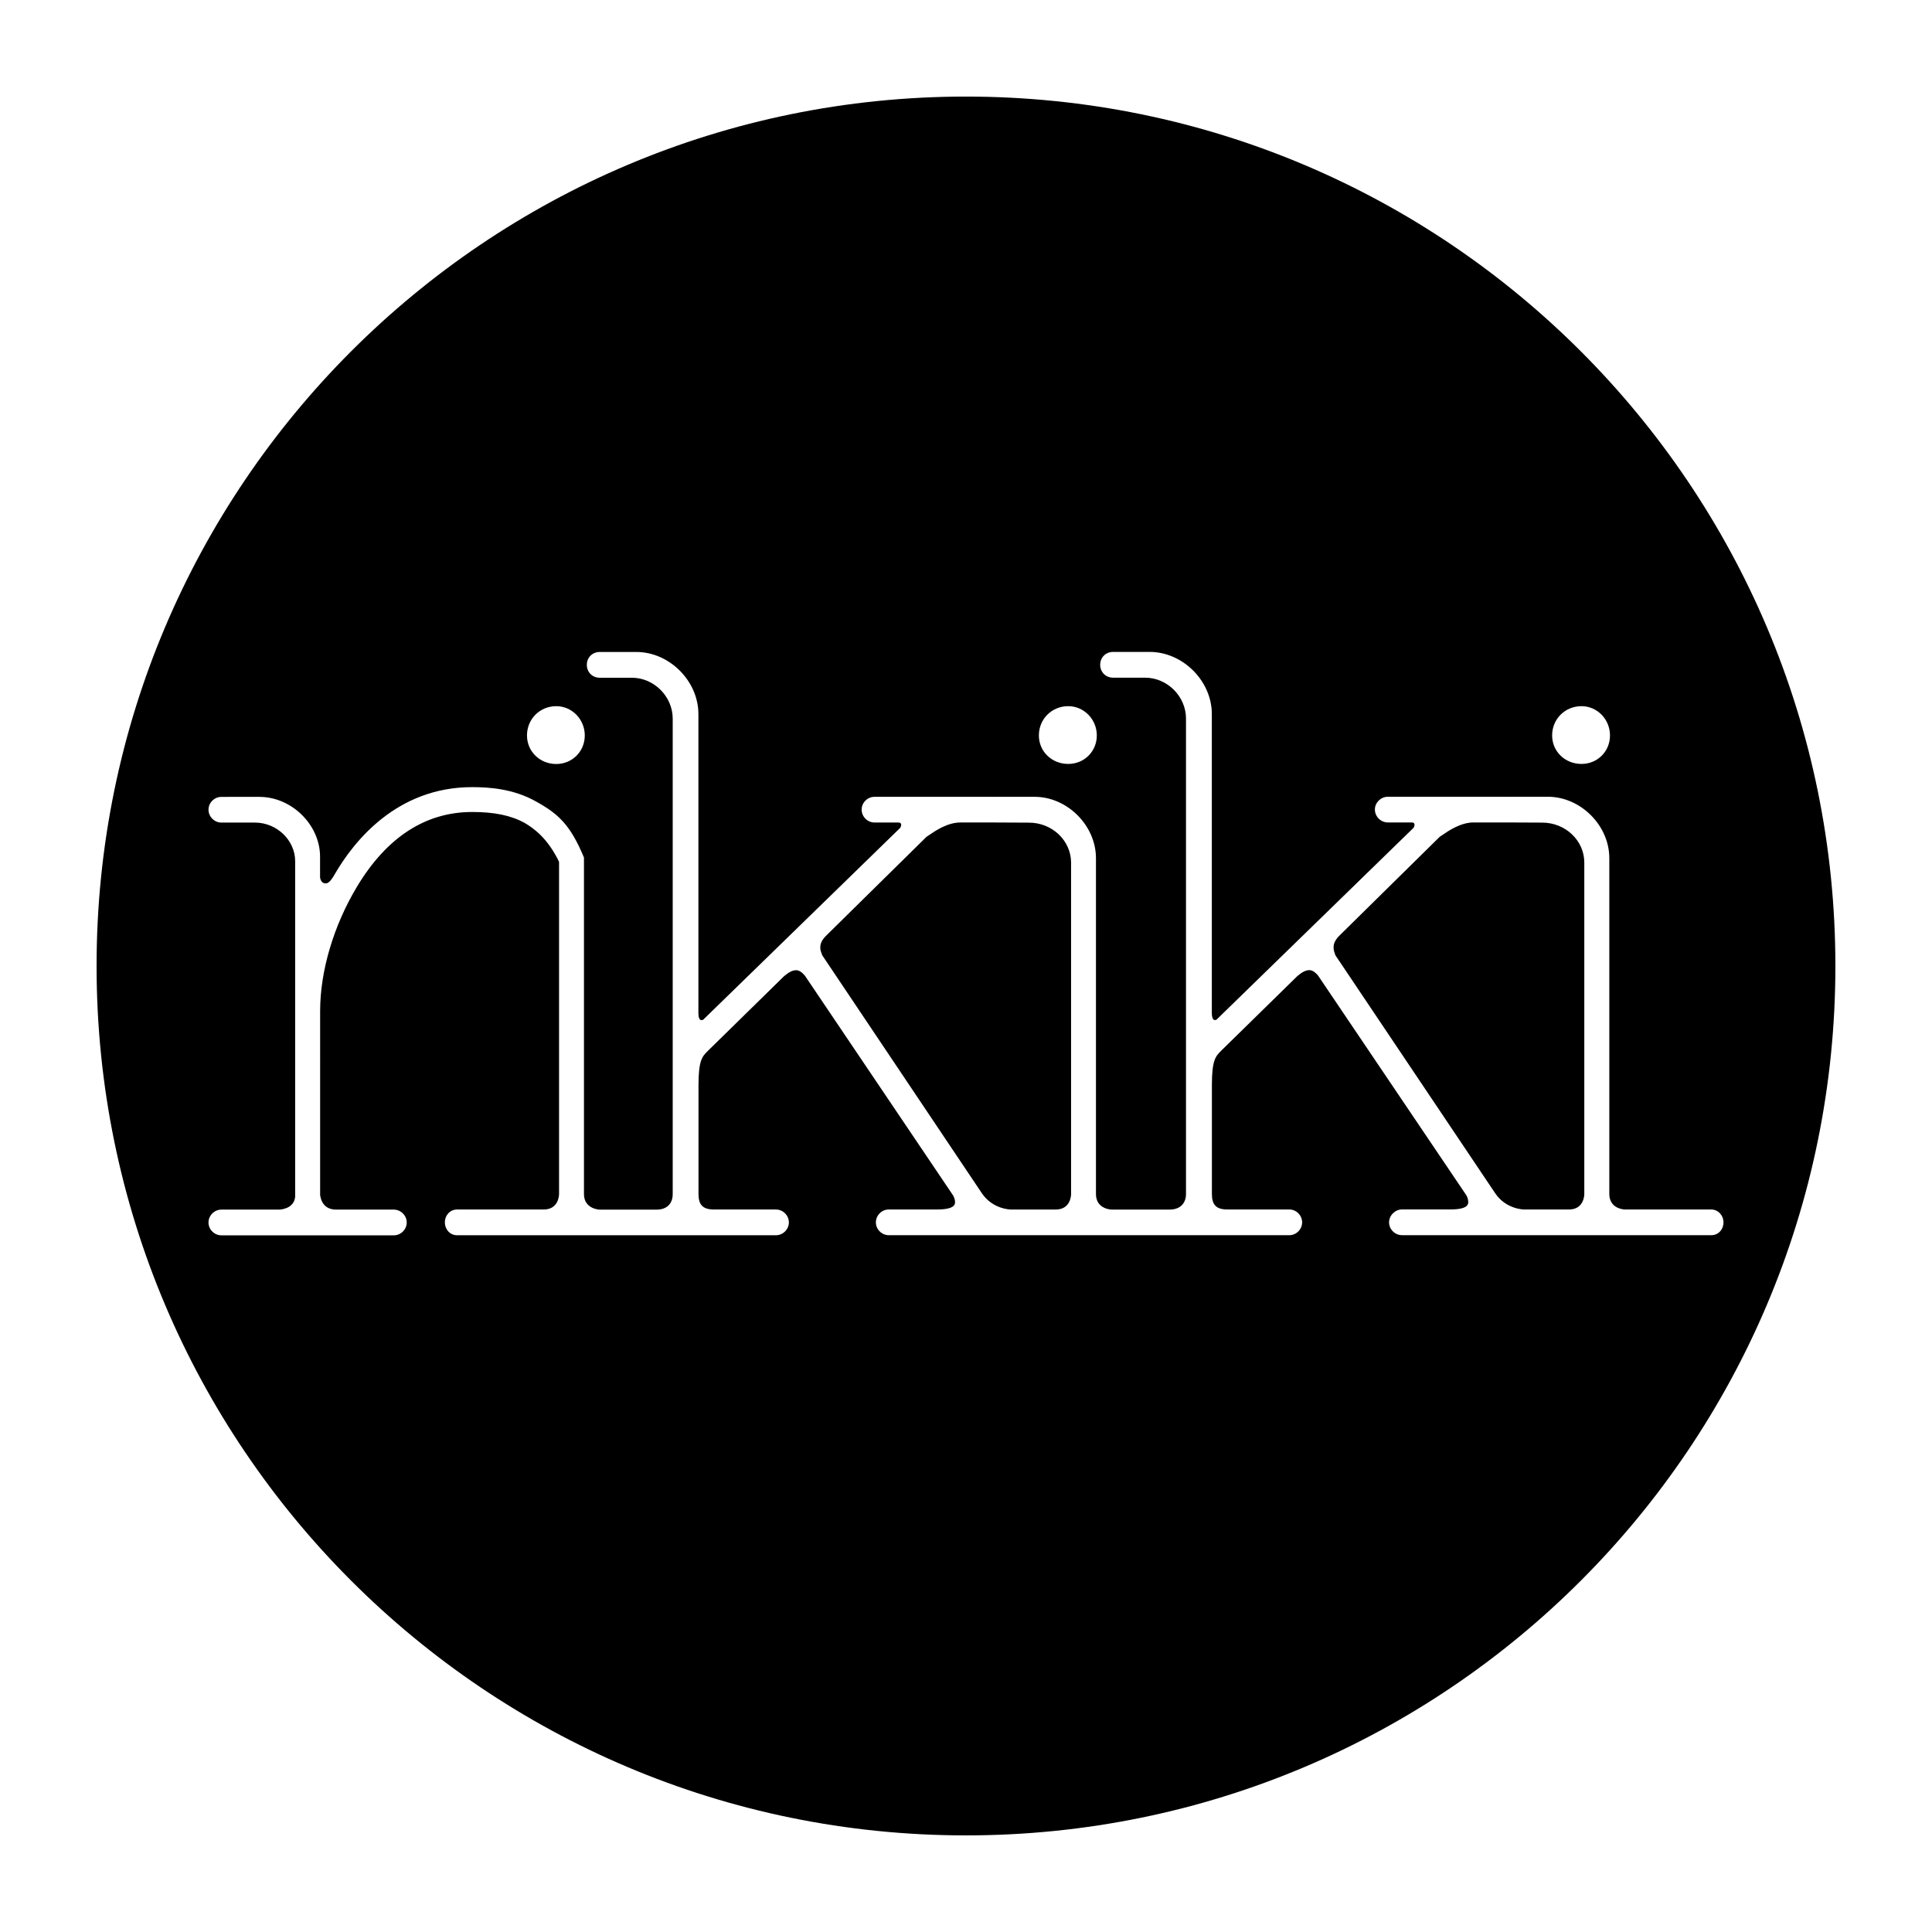 <svg xml:space="preserve" style="enable-background:new 0 0 566.93 566.93;" viewBox="0 0 566.93 566.93" y="0px" x="0px" xmlns:xlink="http://www.w3.org/1999/xlink" xmlns="http://www.w3.org/2000/svg" id="Ebene_1" version="1.1">
<g>
	<path d="M464.9,253.11v97.25c0,0.46-0.16,4.56-4.53,4.56h-13.03c-0.22,0-5.45-0.05-8.63-4.83l-46.84-69.76
		c-0.05-0.16-0.11-0.33-0.17-0.5c-0.18-0.52-0.38-1.11-0.38-1.74c0-0.89,0.2-2.01,1.7-3.52l29.46-29.03
		c0.21-0.12,0.46-0.3,0.82-0.54c1.72-1.19,5.3-3.66,9.13-3.66h9.66l10.48,0.05C459.37,241.4,464.9,246.65,464.9,253.11z
		 M301.94,241.4l-10.49-0.05h-9.62c-3.82,0-7.42,2.48-9.15,3.67c-0.35,0.24-0.6,0.41-0.8,0.53l-29.47,29.03
		c-1.51,1.51-1.71,2.63-1.71,3.52c0,0.67,0.23,1.28,0.43,1.81c0.05,0.14,0.1,0.28,0.15,0.41l46.81,69.78
		c3.19,4.77,8.41,4.83,8.63,4.83h13.04c4.38,0,4.54-4.09,4.54-4.56v-97.25C314.28,246.65,308.75,241.4,301.94,241.4z M538.58,283.46
		c0,140.91-114.21,255.12-255.13,255.12c-140.88,0-255.11-114.21-255.11-255.12c0-140.89,114.23-255.12,255.11-255.12
		C424.37,28.35,538.58,142.57,538.58,283.46z M455.46,215.81c0,4.69,3.78,8.36,8.62,8.36c4.69,0,8.36-3.67,8.36-8.36
		c0-4.74-3.75-8.59-8.36-8.59C459.24,207.22,455.46,210.99,455.46,215.81z M304.85,215.81c0,4.69,3.78,8.36,8.61,8.36
		c4.71,0,8.39-3.67,8.39-8.36c0-4.74-3.77-8.59-8.39-8.59C308.63,207.22,304.85,210.99,304.85,215.81z M154.64,215.81
		c0,4.7,3.77,8.38,8.58,8.38c4.7,0,8.38-3.68,8.38-8.38c0-4.74-3.76-8.59-8.38-8.59C158.41,207.22,154.64,210.99,154.64,215.81z
		 M505.74,358.7c0-2.08-1.6-3.78-3.56-3.78h-25.4c-0.04,0-4.54-0.12-4.54-4.56v-98.55c0-9.6-8.43-18.01-18.04-18.01h-11.59
		c-0.11,0-0.2,0.01-0.28,0.02c-0.08-0.01-0.16-0.02-0.25-0.02h-34.84c-2.05,0-3.79,1.72-3.79,3.75c0,2.06,1.73,3.79,3.79,3.79h7.02
		c0.58,0,0.82,0.24,0.82,0.81c0,0.19-0.13,0.47-0.28,0.76l-57.72,56.2c-0.19,0.2-0.29,0.21-0.66,0.21c-0.56,0-0.82-0.98-0.82-1.95
		v-87.85c0-9.71-8.52-18.22-18.24-18.22h-10.73c-2.16,0-3.79,1.62-3.79,3.78c0,2.15,1.63,3.78,3.79,3.78h9.39
		c6.5,0,12,5.49,12,11.99v139.53c0,2.81-1.82,4.56-4.76,4.56h-16.64h-0.48c-0.05,0-4.54-0.12-4.54-4.56v-98.55
		c0-9.6-8.42-18.01-18.01-18.01h-11.64c-0.09,0-0.18,0.01-0.26,0.02c-0.08-0.01-0.17-0.02-0.27-0.02h-34.82
		c-2.04,0-3.76,1.72-3.76,3.75c0,2.06,1.72,3.79,3.76,3.79h7.02c0.58,0,0.83,0.24,0.83,0.81c0,0.18-0.14,0.48-0.29,0.76l-57.71,56.2
		c-0.18,0.19-0.27,0.21-0.67,0.21c-0.58,0-0.84-0.98-0.84-1.95v-87.85c0-9.71-8.51-18.22-18.21-18.22h-10.75
		c-2.15,0-3.78,1.62-3.78,3.78c0,2.15,1.62,3.78,3.78,3.78h9.43c6.5,0,11.99,5.49,11.99,11.99v139.53c0,2.85-1.77,4.56-4.73,4.56
		h-16.77c-0.04,0-4.54-0.2-4.54-4.56v-98.57v-0.19l-0.07-0.17c-3.97-9.49-7.5-12.67-13.9-16.22c-6.71-3.83-13.96-4.27-18.84-4.27
		c-22.15,0-34.72,15.93-40.24,25.42c-0.79,1.37-1.71,2.83-2.7,2.83c-0.95,0-1.51-0.59-1.69-1.76v-6.07c0-9.36-8.32-17.56-17.8-17.56
		H64.96c-2.05,0-3.78,1.72-3.78,3.75c0,2.06,1.73,3.79,3.78,3.79h9.86c6.39,0,11.79,5.18,11.79,11.32v98.52
		c-0.39,3.67-4.6,3.73-4.78,3.73H64.96c-2.05,0-3.78,1.73-3.78,3.78c0,2.05,1.73,3.77,3.78,3.77h50.61c2.05,0,3.78-1.73,3.78-3.77
		c0-2.05-1.73-3.78-3.78-3.78H98.7c-2.69,0-4.29-1.41-4.76-4.19V296.7c0-11.77,3.95-25.09,10.83-36.54
		c8.75-14.53,20.13-21.89,33.81-21.89c6.47,0,11.34,1.01,15.31,3.17c2.99,1.76,6.86,4.67,10.15,11.42c0,0.03,0,0.05,0,0.08
		c0,0.06,0.01,0.11,0.01,0.17v97.25c0,0.46-0.16,4.56-4.53,4.56h-25.43c-1.99,0-3.54,1.66-3.54,3.78c0,2.12,1.56,3.77,3.54,3.77H176
		h51.71c2.05,0,3.78-1.73,3.78-3.77c0-2.05-1.73-3.78-3.78-3.78h-18.17c-3.25,0-4.57-1.32-4.57-4.56v-31.96
		c0-7.29,1.12-8.4,2.66-9.94l0.16-0.16l22.31-21.87c1.27-1.04,2.35-1.73,3.52-1.73c0.81,0,1.66,0.52,2.57,1.6l43.51,64.52
		c0.4,0.81,0.55,1.33,0.55,1.95c0,0.53,0,2.14-5.21,2.14H260.8c-2.05,0-3.78,1.73-3.78,3.78c0,2.05,1.73,3.77,3.78,3.77h23.52h28.17
		h14.16h24.92h26.78c2.03,0,3.75-1.73,3.75-3.77c0-2.05-1.72-3.78-3.75-3.78h-18.2c-3.22,0-4.53-1.32-4.53-4.56v-31.96
		c0-7.31,1.1-8.42,2.63-9.96l0.14-0.15l22.32-21.87c1.25-1.04,2.33-1.73,3.54-1.73c1,0,1.92,0.86,2.53,1.6l43.55,64.53
		c0.37,0.73,0.51,1.26,0.51,1.95c0,0.53,0,2.14-5.2,2.14H411.4c-2.02,0-3.79,1.77-3.79,3.78c0,2.05,1.73,3.77,3.79,3.77h23.55h28.15
		h39.07C504.18,362.48,505.74,360.82,505.74,358.7z"></path>
</g>
</svg>

